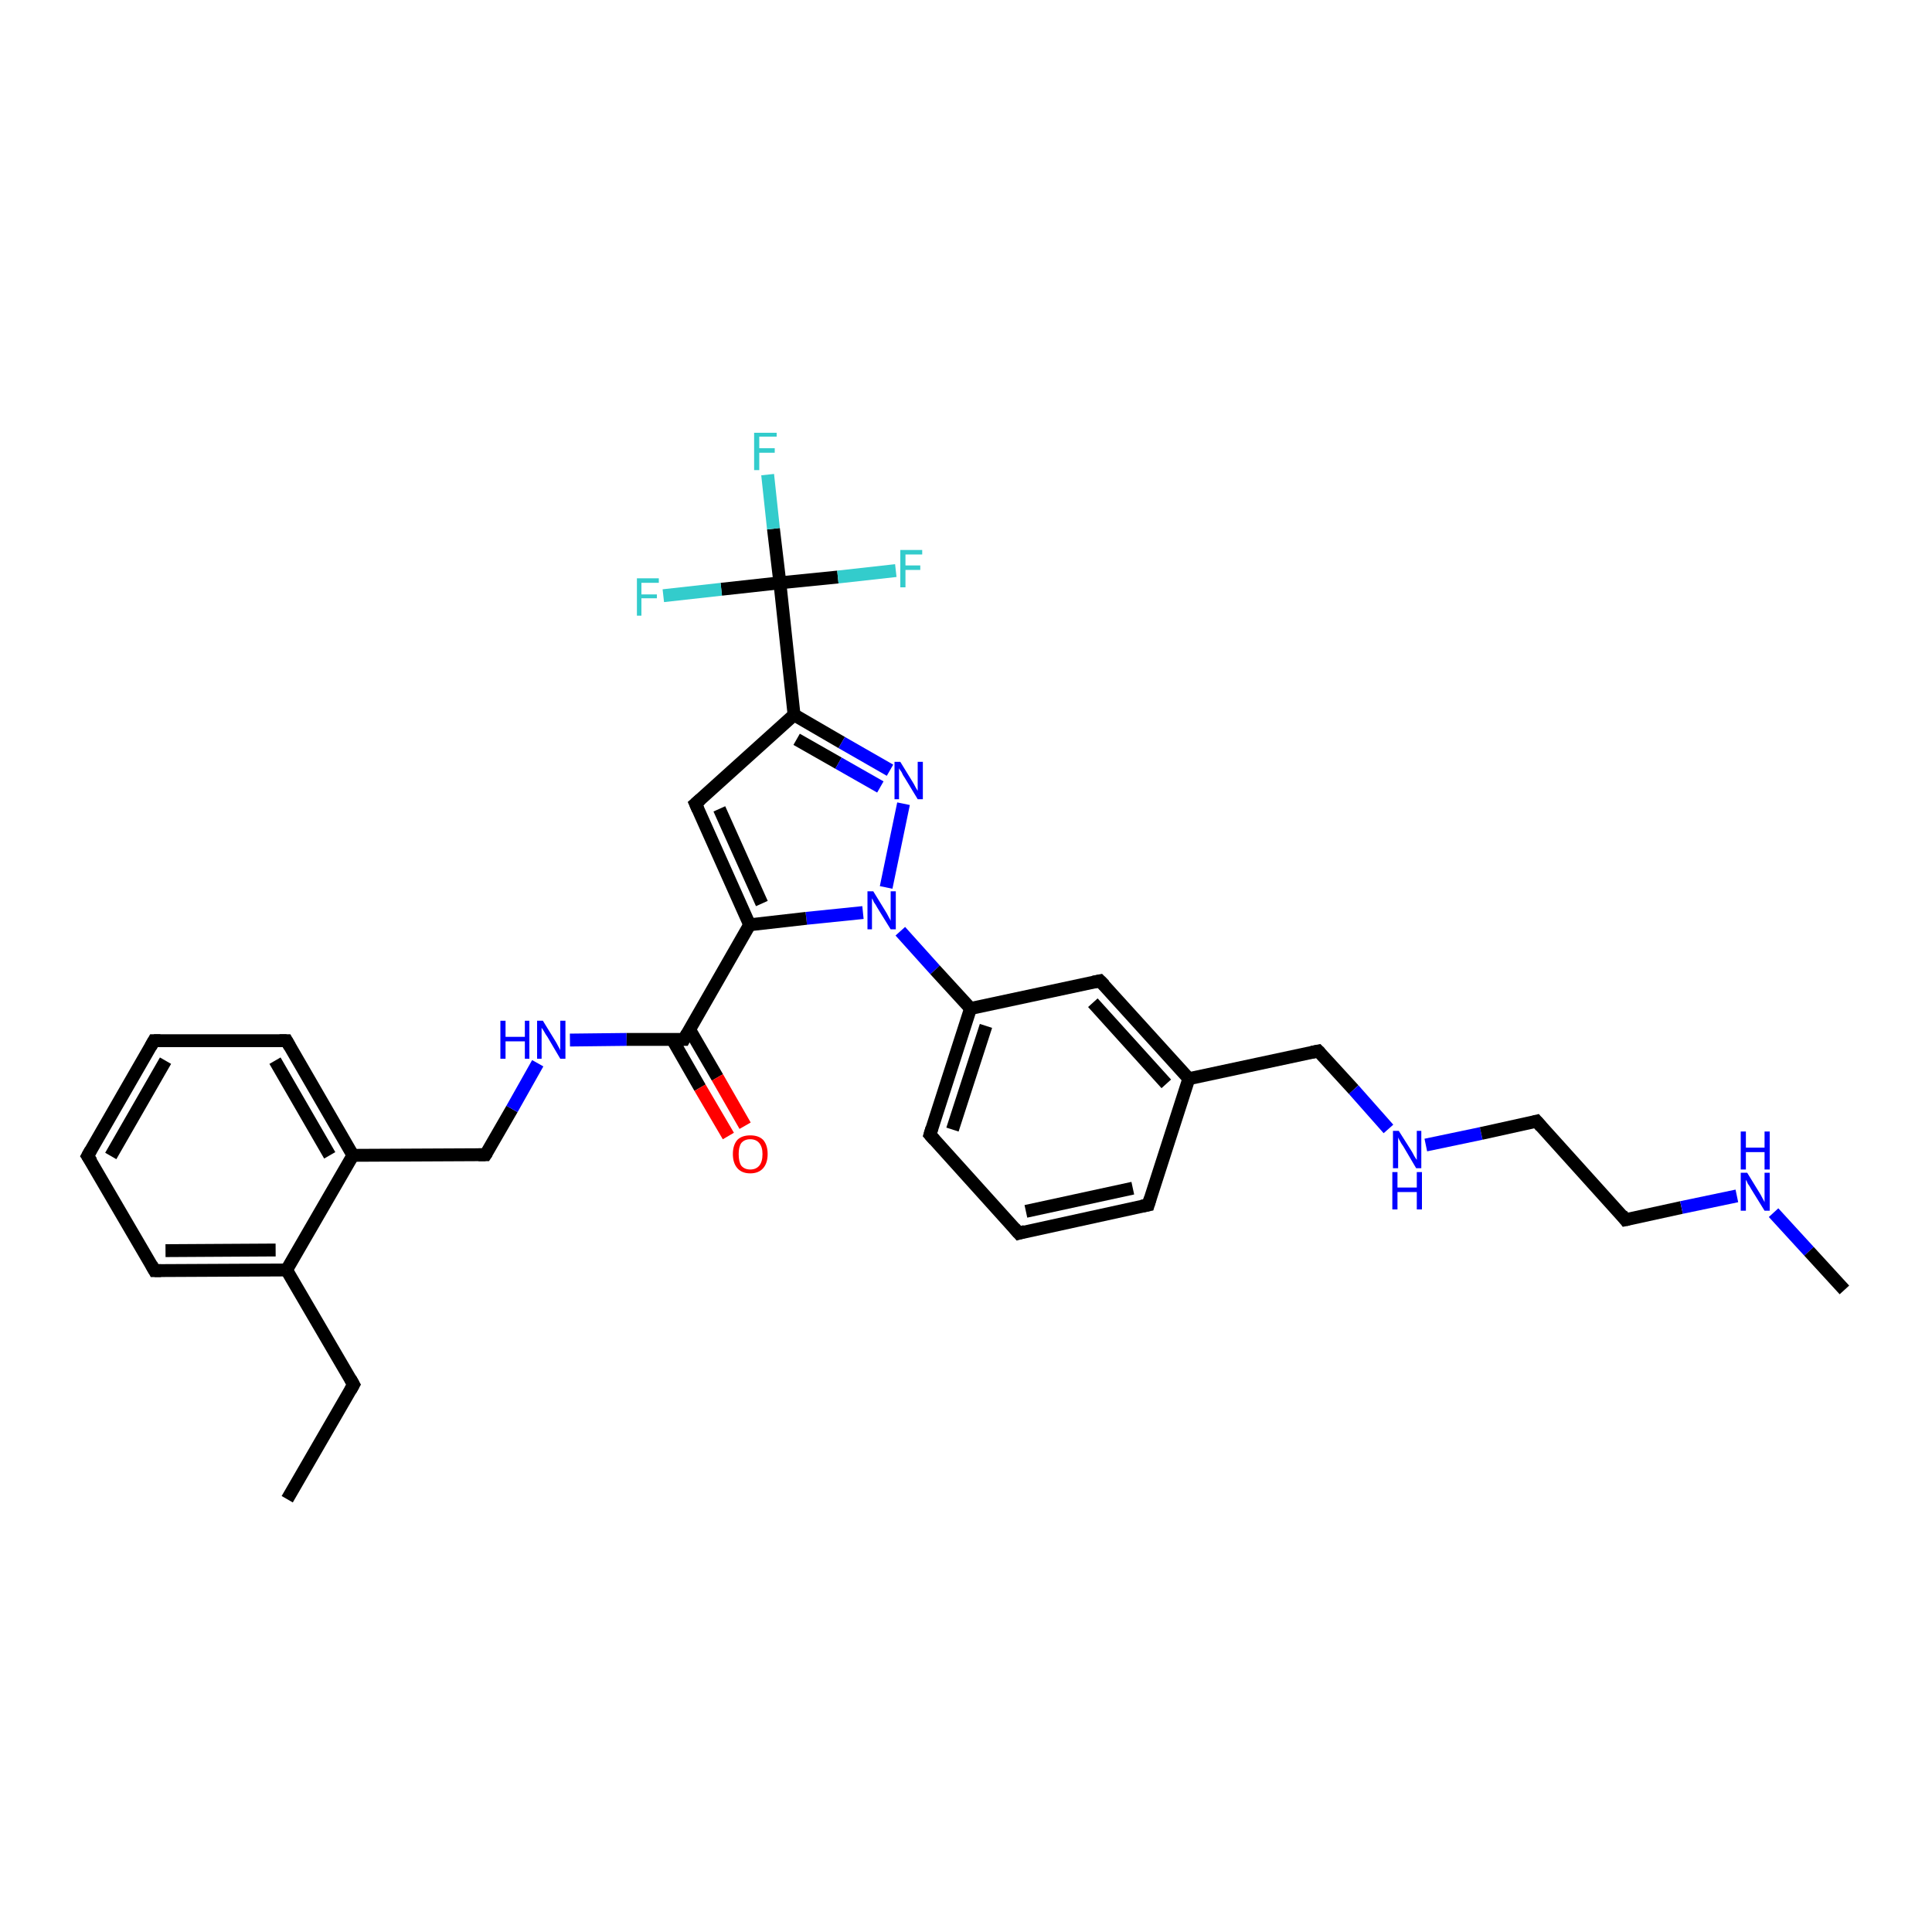 <?xml version='1.0' encoding='iso-8859-1'?>
<svg version='1.1' baseProfile='full'
              xmlns='http://www.w3.org/2000/svg'
                      xmlns:rdkit='http://www.rdkit.org/xml'
                      xmlns:xlink='http://www.w3.org/1999/xlink'
                  xml:space='preserve'
width='300px' height='300px' viewBox='0 0 300 300'>
<!-- END OF HEADER -->
<rect style='opacity:1.0;fill:#FFFFFF;stroke:none' width='300.0' height='300.0' x='0.0' y='0.0'> </rect>
<path class='bond-0 atom-0 atom-1' d='M 44.6,232.8 L 54.9,215.0' style='fill:none;fill-rule:evenodd;stroke:#000000;stroke-width:2.0px;stroke-linecap:butt;stroke-linejoin:miter;stroke-opacity:1' />
<path class='bond-1 atom-1 atom-2' d='M 54.9,215.0 L 44.5,197.2' style='fill:none;fill-rule:evenodd;stroke:#000000;stroke-width:2.0px;stroke-linecap:butt;stroke-linejoin:miter;stroke-opacity:1' />
<path class='bond-2 atom-2 atom-3' d='M 44.5,197.2 L 24.0,197.3' style='fill:none;fill-rule:evenodd;stroke:#000000;stroke-width:2.0px;stroke-linecap:butt;stroke-linejoin:miter;stroke-opacity:1' />
<path class='bond-2 atom-2 atom-3' d='M 42.8,194.1 L 25.7,194.2' style='fill:none;fill-rule:evenodd;stroke:#000000;stroke-width:2.0px;stroke-linecap:butt;stroke-linejoin:miter;stroke-opacity:1' />
<path class='bond-3 atom-3 atom-4' d='M 24.0,197.3 L 13.6,179.5' style='fill:none;fill-rule:evenodd;stroke:#000000;stroke-width:2.0px;stroke-linecap:butt;stroke-linejoin:miter;stroke-opacity:1' />
<path class='bond-4 atom-4 atom-5' d='M 13.6,179.5 L 23.9,161.6' style='fill:none;fill-rule:evenodd;stroke:#000000;stroke-width:2.0px;stroke-linecap:butt;stroke-linejoin:miter;stroke-opacity:1' />
<path class='bond-4 atom-4 atom-5' d='M 17.2,179.5 L 25.7,164.7' style='fill:none;fill-rule:evenodd;stroke:#000000;stroke-width:2.0px;stroke-linecap:butt;stroke-linejoin:miter;stroke-opacity:1' />
<path class='bond-5 atom-5 atom-6' d='M 23.9,161.6 L 44.5,161.6' style='fill:none;fill-rule:evenodd;stroke:#000000;stroke-width:2.0px;stroke-linecap:butt;stroke-linejoin:miter;stroke-opacity:1' />
<path class='bond-6 atom-6 atom-7' d='M 44.5,161.6 L 54.8,179.4' style='fill:none;fill-rule:evenodd;stroke:#000000;stroke-width:2.0px;stroke-linecap:butt;stroke-linejoin:miter;stroke-opacity:1' />
<path class='bond-6 atom-6 atom-7' d='M 42.7,164.7 L 51.2,179.4' style='fill:none;fill-rule:evenodd;stroke:#000000;stroke-width:2.0px;stroke-linecap:butt;stroke-linejoin:miter;stroke-opacity:1' />
<path class='bond-7 atom-7 atom-8' d='M 54.8,179.4 L 75.4,179.3' style='fill:none;fill-rule:evenodd;stroke:#000000;stroke-width:2.0px;stroke-linecap:butt;stroke-linejoin:miter;stroke-opacity:1' />
<path class='bond-8 atom-8 atom-9' d='M 75.4,179.3 L 79.5,172.2' style='fill:none;fill-rule:evenodd;stroke:#000000;stroke-width:2.0px;stroke-linecap:butt;stroke-linejoin:miter;stroke-opacity:1' />
<path class='bond-8 atom-8 atom-9' d='M 79.5,172.2 L 83.5,165.1' style='fill:none;fill-rule:evenodd;stroke:#0000FF;stroke-width:2.0px;stroke-linecap:butt;stroke-linejoin:miter;stroke-opacity:1' />
<path class='bond-9 atom-9 atom-10' d='M 88.5,161.5 L 97.3,161.4' style='fill:none;fill-rule:evenodd;stroke:#0000FF;stroke-width:2.0px;stroke-linecap:butt;stroke-linejoin:miter;stroke-opacity:1' />
<path class='bond-9 atom-9 atom-10' d='M 97.3,161.4 L 106.2,161.4' style='fill:none;fill-rule:evenodd;stroke:#000000;stroke-width:2.0px;stroke-linecap:butt;stroke-linejoin:miter;stroke-opacity:1' />
<path class='bond-10 atom-10 atom-11' d='M 104.4,161.4 L 108.7,168.9' style='fill:none;fill-rule:evenodd;stroke:#000000;stroke-width:2.0px;stroke-linecap:butt;stroke-linejoin:miter;stroke-opacity:1' />
<path class='bond-10 atom-10 atom-11' d='M 108.7,168.9 L 113.1,176.4' style='fill:none;fill-rule:evenodd;stroke:#FF0000;stroke-width:2.0px;stroke-linecap:butt;stroke-linejoin:miter;stroke-opacity:1' />
<path class='bond-10 atom-10 atom-11' d='M 107.1,159.9 L 111.4,167.3' style='fill:none;fill-rule:evenodd;stroke:#000000;stroke-width:2.0px;stroke-linecap:butt;stroke-linejoin:miter;stroke-opacity:1' />
<path class='bond-10 atom-10 atom-11' d='M 111.4,167.3 L 115.7,174.8' style='fill:none;fill-rule:evenodd;stroke:#FF0000;stroke-width:2.0px;stroke-linecap:butt;stroke-linejoin:miter;stroke-opacity:1' />
<path class='bond-11 atom-10 atom-12' d='M 106.2,161.4 L 116.4,143.6' style='fill:none;fill-rule:evenodd;stroke:#000000;stroke-width:2.0px;stroke-linecap:butt;stroke-linejoin:miter;stroke-opacity:1' />
<path class='bond-12 atom-12 atom-13' d='M 116.4,143.6 L 108.0,124.8' style='fill:none;fill-rule:evenodd;stroke:#000000;stroke-width:2.0px;stroke-linecap:butt;stroke-linejoin:miter;stroke-opacity:1' />
<path class='bond-12 atom-12 atom-13' d='M 118.3,140.3 L 111.7,125.6' style='fill:none;fill-rule:evenodd;stroke:#000000;stroke-width:2.0px;stroke-linecap:butt;stroke-linejoin:miter;stroke-opacity:1' />
<path class='bond-13 atom-13 atom-14' d='M 108.0,124.8 L 123.3,111.0' style='fill:none;fill-rule:evenodd;stroke:#000000;stroke-width:2.0px;stroke-linecap:butt;stroke-linejoin:miter;stroke-opacity:1' />
<path class='bond-14 atom-14 atom-15' d='M 123.3,111.0 L 130.7,115.3' style='fill:none;fill-rule:evenodd;stroke:#000000;stroke-width:2.0px;stroke-linecap:butt;stroke-linejoin:miter;stroke-opacity:1' />
<path class='bond-14 atom-14 atom-15' d='M 130.7,115.3 L 138.2,119.6' style='fill:none;fill-rule:evenodd;stroke:#0000FF;stroke-width:2.0px;stroke-linecap:butt;stroke-linejoin:miter;stroke-opacity:1' />
<path class='bond-14 atom-14 atom-15' d='M 123.7,114.8 L 130.2,118.5' style='fill:none;fill-rule:evenodd;stroke:#000000;stroke-width:2.0px;stroke-linecap:butt;stroke-linejoin:miter;stroke-opacity:1' />
<path class='bond-14 atom-14 atom-15' d='M 130.2,118.5 L 136.7,122.2' style='fill:none;fill-rule:evenodd;stroke:#0000FF;stroke-width:2.0px;stroke-linecap:butt;stroke-linejoin:miter;stroke-opacity:1' />
<path class='bond-15 atom-15 atom-16' d='M 140.3,124.8 L 137.6,137.8' style='fill:none;fill-rule:evenodd;stroke:#0000FF;stroke-width:2.0px;stroke-linecap:butt;stroke-linejoin:miter;stroke-opacity:1' />
<path class='bond-16 atom-16 atom-17' d='M 139.8,144.6 L 145.2,150.6' style='fill:none;fill-rule:evenodd;stroke:#0000FF;stroke-width:2.0px;stroke-linecap:butt;stroke-linejoin:miter;stroke-opacity:1' />
<path class='bond-16 atom-16 atom-17' d='M 145.2,150.6 L 150.7,156.6' style='fill:none;fill-rule:evenodd;stroke:#000000;stroke-width:2.0px;stroke-linecap:butt;stroke-linejoin:miter;stroke-opacity:1' />
<path class='bond-17 atom-17 atom-18' d='M 150.7,156.6 L 144.4,176.2' style='fill:none;fill-rule:evenodd;stroke:#000000;stroke-width:2.0px;stroke-linecap:butt;stroke-linejoin:miter;stroke-opacity:1' />
<path class='bond-17 atom-17 atom-18' d='M 153.1,159.3 L 147.9,175.4' style='fill:none;fill-rule:evenodd;stroke:#000000;stroke-width:2.0px;stroke-linecap:butt;stroke-linejoin:miter;stroke-opacity:1' />
<path class='bond-18 atom-18 atom-19' d='M 144.4,176.2 L 158.2,191.5' style='fill:none;fill-rule:evenodd;stroke:#000000;stroke-width:2.0px;stroke-linecap:butt;stroke-linejoin:miter;stroke-opacity:1' />
<path class='bond-19 atom-19 atom-20' d='M 158.2,191.5 L 178.3,187.1' style='fill:none;fill-rule:evenodd;stroke:#000000;stroke-width:2.0px;stroke-linecap:butt;stroke-linejoin:miter;stroke-opacity:1' />
<path class='bond-19 atom-19 atom-20' d='M 159.3,188.1 L 175.9,184.5' style='fill:none;fill-rule:evenodd;stroke:#000000;stroke-width:2.0px;stroke-linecap:butt;stroke-linejoin:miter;stroke-opacity:1' />
<path class='bond-20 atom-20 atom-21' d='M 178.3,187.1 L 184.6,167.5' style='fill:none;fill-rule:evenodd;stroke:#000000;stroke-width:2.0px;stroke-linecap:butt;stroke-linejoin:miter;stroke-opacity:1' />
<path class='bond-21 atom-21 atom-22' d='M 184.6,167.5 L 204.7,163.2' style='fill:none;fill-rule:evenodd;stroke:#000000;stroke-width:2.0px;stroke-linecap:butt;stroke-linejoin:miter;stroke-opacity:1' />
<path class='bond-22 atom-22 atom-23' d='M 204.7,163.2 L 210.2,169.2' style='fill:none;fill-rule:evenodd;stroke:#000000;stroke-width:2.0px;stroke-linecap:butt;stroke-linejoin:miter;stroke-opacity:1' />
<path class='bond-22 atom-22 atom-23' d='M 210.2,169.2 L 215.6,175.3' style='fill:none;fill-rule:evenodd;stroke:#0000FF;stroke-width:2.0px;stroke-linecap:butt;stroke-linejoin:miter;stroke-opacity:1' />
<path class='bond-23 atom-23 atom-24' d='M 221.4,177.8 L 230.0,176.0' style='fill:none;fill-rule:evenodd;stroke:#0000FF;stroke-width:2.0px;stroke-linecap:butt;stroke-linejoin:miter;stroke-opacity:1' />
<path class='bond-23 atom-23 atom-24' d='M 230.0,176.0 L 238.6,174.1' style='fill:none;fill-rule:evenodd;stroke:#000000;stroke-width:2.0px;stroke-linecap:butt;stroke-linejoin:miter;stroke-opacity:1' />
<path class='bond-24 atom-24 atom-25' d='M 238.6,174.1 L 252.4,189.4' style='fill:none;fill-rule:evenodd;stroke:#000000;stroke-width:2.0px;stroke-linecap:butt;stroke-linejoin:miter;stroke-opacity:1' />
<path class='bond-25 atom-25 atom-26' d='M 252.4,189.4 L 261.1,187.5' style='fill:none;fill-rule:evenodd;stroke:#000000;stroke-width:2.0px;stroke-linecap:butt;stroke-linejoin:miter;stroke-opacity:1' />
<path class='bond-25 atom-25 atom-26' d='M 261.1,187.5 L 269.7,185.7' style='fill:none;fill-rule:evenodd;stroke:#0000FF;stroke-width:2.0px;stroke-linecap:butt;stroke-linejoin:miter;stroke-opacity:1' />
<path class='bond-26 atom-26 atom-27' d='M 275.4,188.3 L 280.9,194.3' style='fill:none;fill-rule:evenodd;stroke:#0000FF;stroke-width:2.0px;stroke-linecap:butt;stroke-linejoin:miter;stroke-opacity:1' />
<path class='bond-26 atom-26 atom-27' d='M 280.9,194.3 L 286.4,200.3' style='fill:none;fill-rule:evenodd;stroke:#000000;stroke-width:2.0px;stroke-linecap:butt;stroke-linejoin:miter;stroke-opacity:1' />
<path class='bond-27 atom-21 atom-28' d='M 184.6,167.5 L 170.8,152.3' style='fill:none;fill-rule:evenodd;stroke:#000000;stroke-width:2.0px;stroke-linecap:butt;stroke-linejoin:miter;stroke-opacity:1' />
<path class='bond-27 atom-21 atom-28' d='M 181.1,168.3 L 169.7,155.7' style='fill:none;fill-rule:evenodd;stroke:#000000;stroke-width:2.0px;stroke-linecap:butt;stroke-linejoin:miter;stroke-opacity:1' />
<path class='bond-28 atom-14 atom-29' d='M 123.3,111.0 L 121.1,90.5' style='fill:none;fill-rule:evenodd;stroke:#000000;stroke-width:2.0px;stroke-linecap:butt;stroke-linejoin:miter;stroke-opacity:1' />
<path class='bond-29 atom-29 atom-30' d='M 121.1,90.5 L 120.1,82.1' style='fill:none;fill-rule:evenodd;stroke:#000000;stroke-width:2.0px;stroke-linecap:butt;stroke-linejoin:miter;stroke-opacity:1' />
<path class='bond-29 atom-29 atom-30' d='M 120.1,82.1 L 119.2,73.7' style='fill:none;fill-rule:evenodd;stroke:#33CCCC;stroke-width:2.0px;stroke-linecap:butt;stroke-linejoin:miter;stroke-opacity:1' />
<path class='bond-30 atom-29 atom-31' d='M 121.1,90.5 L 130.1,89.6' style='fill:none;fill-rule:evenodd;stroke:#000000;stroke-width:2.0px;stroke-linecap:butt;stroke-linejoin:miter;stroke-opacity:1' />
<path class='bond-30 atom-29 atom-31' d='M 130.1,89.6 L 139.1,88.6' style='fill:none;fill-rule:evenodd;stroke:#33CCCC;stroke-width:2.0px;stroke-linecap:butt;stroke-linejoin:miter;stroke-opacity:1' />
<path class='bond-31 atom-29 atom-32' d='M 121.1,90.5 L 112.0,91.5' style='fill:none;fill-rule:evenodd;stroke:#000000;stroke-width:2.0px;stroke-linecap:butt;stroke-linejoin:miter;stroke-opacity:1' />
<path class='bond-31 atom-29 atom-32' d='M 112.0,91.5 L 103.0,92.5' style='fill:none;fill-rule:evenodd;stroke:#33CCCC;stroke-width:2.0px;stroke-linecap:butt;stroke-linejoin:miter;stroke-opacity:1' />
<path class='bond-32 atom-7 atom-2' d='M 54.8,179.4 L 44.5,197.2' style='fill:none;fill-rule:evenodd;stroke:#000000;stroke-width:2.0px;stroke-linecap:butt;stroke-linejoin:miter;stroke-opacity:1' />
<path class='bond-33 atom-16 atom-12' d='M 134.0,141.7 L 125.2,142.6' style='fill:none;fill-rule:evenodd;stroke:#0000FF;stroke-width:2.0px;stroke-linecap:butt;stroke-linejoin:miter;stroke-opacity:1' />
<path class='bond-33 atom-16 atom-12' d='M 125.2,142.6 L 116.4,143.6' style='fill:none;fill-rule:evenodd;stroke:#000000;stroke-width:2.0px;stroke-linecap:butt;stroke-linejoin:miter;stroke-opacity:1' />
<path class='bond-34 atom-28 atom-17' d='M 170.8,152.3 L 150.7,156.6' style='fill:none;fill-rule:evenodd;stroke:#000000;stroke-width:2.0px;stroke-linecap:butt;stroke-linejoin:miter;stroke-opacity:1' />
<path d='M 54.4,215.9 L 54.9,215.0 L 54.4,214.1' style='fill:none;stroke:#000000;stroke-width:2.0px;stroke-linecap:butt;stroke-linejoin:miter;stroke-opacity:1;' />
<path d='M 25.0,197.3 L 24.0,197.3 L 23.5,196.4' style='fill:none;stroke:#000000;stroke-width:2.0px;stroke-linecap:butt;stroke-linejoin:miter;stroke-opacity:1;' />
<path d='M 14.2,180.4 L 13.6,179.5 L 14.1,178.6' style='fill:none;stroke:#000000;stroke-width:2.0px;stroke-linecap:butt;stroke-linejoin:miter;stroke-opacity:1;' />
<path d='M 23.4,162.5 L 23.9,161.6 L 24.9,161.6' style='fill:none;stroke:#000000;stroke-width:2.0px;stroke-linecap:butt;stroke-linejoin:miter;stroke-opacity:1;' />
<path d='M 43.4,161.6 L 44.5,161.6 L 45.0,162.5' style='fill:none;stroke:#000000;stroke-width:2.0px;stroke-linecap:butt;stroke-linejoin:miter;stroke-opacity:1;' />
<path d='M 74.3,179.3 L 75.4,179.3 L 75.6,179.0' style='fill:none;stroke:#000000;stroke-width:2.0px;stroke-linecap:butt;stroke-linejoin:miter;stroke-opacity:1;' />
<path d='M 105.7,161.4 L 106.2,161.4 L 106.7,160.5' style='fill:none;stroke:#000000;stroke-width:2.0px;stroke-linecap:butt;stroke-linejoin:miter;stroke-opacity:1;' />
<path d='M 108.4,125.7 L 108.0,124.8 L 108.8,124.1' style='fill:none;stroke:#000000;stroke-width:2.0px;stroke-linecap:butt;stroke-linejoin:miter;stroke-opacity:1;' />
<path d='M 144.7,175.2 L 144.4,176.2 L 145.1,177.0' style='fill:none;stroke:#000000;stroke-width:2.0px;stroke-linecap:butt;stroke-linejoin:miter;stroke-opacity:1;' />
<path d='M 157.5,190.7 L 158.2,191.5 L 159.2,191.2' style='fill:none;stroke:#000000;stroke-width:2.0px;stroke-linecap:butt;stroke-linejoin:miter;stroke-opacity:1;' />
<path d='M 177.3,187.3 L 178.3,187.1 L 178.6,186.1' style='fill:none;stroke:#000000;stroke-width:2.0px;stroke-linecap:butt;stroke-linejoin:miter;stroke-opacity:1;' />
<path d='M 203.7,163.4 L 204.7,163.2 L 205.0,163.5' style='fill:none;stroke:#000000;stroke-width:2.0px;stroke-linecap:butt;stroke-linejoin:miter;stroke-opacity:1;' />
<path d='M 238.2,174.2 L 238.6,174.1 L 239.3,174.9' style='fill:none;stroke:#000000;stroke-width:2.0px;stroke-linecap:butt;stroke-linejoin:miter;stroke-opacity:1;' />
<path d='M 251.8,188.6 L 252.4,189.4 L 252.9,189.3' style='fill:none;stroke:#000000;stroke-width:2.0px;stroke-linecap:butt;stroke-linejoin:miter;stroke-opacity:1;' />
<path d='M 171.5,153.0 L 170.8,152.3 L 169.8,152.5' style='fill:none;stroke:#000000;stroke-width:2.0px;stroke-linecap:butt;stroke-linejoin:miter;stroke-opacity:1;' />
<path class='atom-9' d='M 77.7 158.5
L 78.5 158.5
L 78.5 161.0
L 81.5 161.0
L 81.5 158.5
L 82.2 158.5
L 82.2 164.4
L 81.5 164.4
L 81.5 161.7
L 78.5 161.7
L 78.5 164.4
L 77.7 164.4
L 77.7 158.5
' fill='#0000FF'/>
<path class='atom-9' d='M 84.3 158.5
L 86.2 161.6
Q 86.4 161.9, 86.7 162.5
Q 87.0 163.0, 87.0 163.1
L 87.0 158.5
L 87.8 158.5
L 87.8 164.4
L 87.0 164.4
L 85.0 161.0
Q 84.7 160.6, 84.5 160.2
Q 84.2 159.7, 84.1 159.6
L 84.1 164.4
L 83.4 164.4
L 83.4 158.5
L 84.3 158.5
' fill='#0000FF'/>
<path class='atom-11' d='M 113.8 179.2
Q 113.8 177.8, 114.5 177.0
Q 115.2 176.3, 116.5 176.3
Q 117.8 176.3, 118.5 177.0
Q 119.2 177.8, 119.2 179.2
Q 119.2 180.6, 118.5 181.4
Q 117.8 182.2, 116.5 182.2
Q 115.2 182.2, 114.5 181.4
Q 113.8 180.6, 113.8 179.2
M 116.5 181.6
Q 117.4 181.6, 117.9 181.0
Q 118.4 180.4, 118.4 179.2
Q 118.4 178.1, 117.9 177.5
Q 117.4 176.9, 116.5 176.9
Q 115.6 176.9, 115.1 177.5
Q 114.7 178.1, 114.7 179.2
Q 114.7 180.4, 115.1 181.0
Q 115.6 181.6, 116.5 181.6
' fill='#FF0000'/>
<path class='atom-15' d='M 139.8 118.3
L 141.7 121.4
Q 141.9 121.7, 142.2 122.3
Q 142.5 122.8, 142.5 122.8
L 142.5 118.3
L 143.3 118.3
L 143.3 124.1
L 142.5 124.1
L 140.5 120.8
Q 140.2 120.4, 140.0 119.9
Q 139.7 119.5, 139.6 119.3
L 139.6 124.1
L 138.9 124.1
L 138.9 118.3
L 139.8 118.3
' fill='#0000FF'/>
<path class='atom-16' d='M 135.6 138.4
L 137.5 141.5
Q 137.7 141.8, 138.0 142.4
Q 138.3 142.9, 138.3 143.0
L 138.3 138.4
L 139.1 138.4
L 139.1 144.3
L 138.3 144.3
L 136.2 140.9
Q 136.0 140.5, 135.7 140.1
Q 135.5 139.6, 135.4 139.5
L 135.4 144.3
L 134.7 144.3
L 134.7 138.4
L 135.6 138.4
' fill='#0000FF'/>
<path class='atom-23' d='M 217.2 175.6
L 219.1 178.6
Q 219.3 178.9, 219.6 179.5
Q 219.9 180.0, 220.0 180.1
L 220.0 175.6
L 220.7 175.6
L 220.7 181.4
L 219.9 181.4
L 217.9 178.0
Q 217.6 177.6, 217.4 177.2
Q 217.1 176.7, 217.1 176.6
L 217.1 181.4
L 216.3 181.4
L 216.3 175.6
L 217.2 175.6
' fill='#0000FF'/>
<path class='atom-23' d='M 216.2 182.0
L 217.0 182.0
L 217.0 184.4
L 220.0 184.4
L 220.0 182.0
L 220.8 182.0
L 220.8 187.8
L 220.0 187.8
L 220.0 185.1
L 217.0 185.1
L 217.0 187.8
L 216.2 187.8
L 216.2 182.0
' fill='#0000FF'/>
<path class='atom-26' d='M 271.3 182.1
L 273.2 185.2
Q 273.4 185.5, 273.7 186.1
Q 274.0 186.6, 274.0 186.7
L 274.0 182.1
L 274.8 182.1
L 274.8 188.0
L 274.0 188.0
L 271.9 184.6
Q 271.7 184.2, 271.4 183.8
Q 271.2 183.3, 271.1 183.2
L 271.1 188.0
L 270.3 188.0
L 270.3 182.1
L 271.3 182.1
' fill='#0000FF'/>
<path class='atom-26' d='M 270.3 175.7
L 271.1 175.7
L 271.1 178.2
L 274.0 178.2
L 274.0 175.7
L 274.8 175.7
L 274.8 181.6
L 274.0 181.6
L 274.0 178.9
L 271.1 178.9
L 271.1 181.6
L 270.3 181.6
L 270.3 175.7
' fill='#0000FF'/>
<path class='atom-30' d='M 117.1 67.2
L 120.6 67.2
L 120.6 67.8
L 117.9 67.8
L 117.9 69.6
L 120.3 69.6
L 120.3 70.3
L 117.9 70.3
L 117.9 73.0
L 117.1 73.0
L 117.1 67.2
' fill='#33CCCC'/>
<path class='atom-31' d='M 139.8 85.4
L 143.2 85.4
L 143.2 86.1
L 140.6 86.1
L 140.6 87.8
L 142.9 87.8
L 142.9 88.5
L 140.6 88.5
L 140.6 91.2
L 139.8 91.2
L 139.8 85.4
' fill='#33CCCC'/>
<path class='atom-32' d='M 98.9 89.8
L 102.3 89.8
L 102.3 90.5
L 99.6 90.5
L 99.6 92.3
L 102.0 92.3
L 102.0 92.9
L 99.6 92.9
L 99.6 95.6
L 98.9 95.6
L 98.9 89.8
' fill='#33CCCC'/>
</svg>
